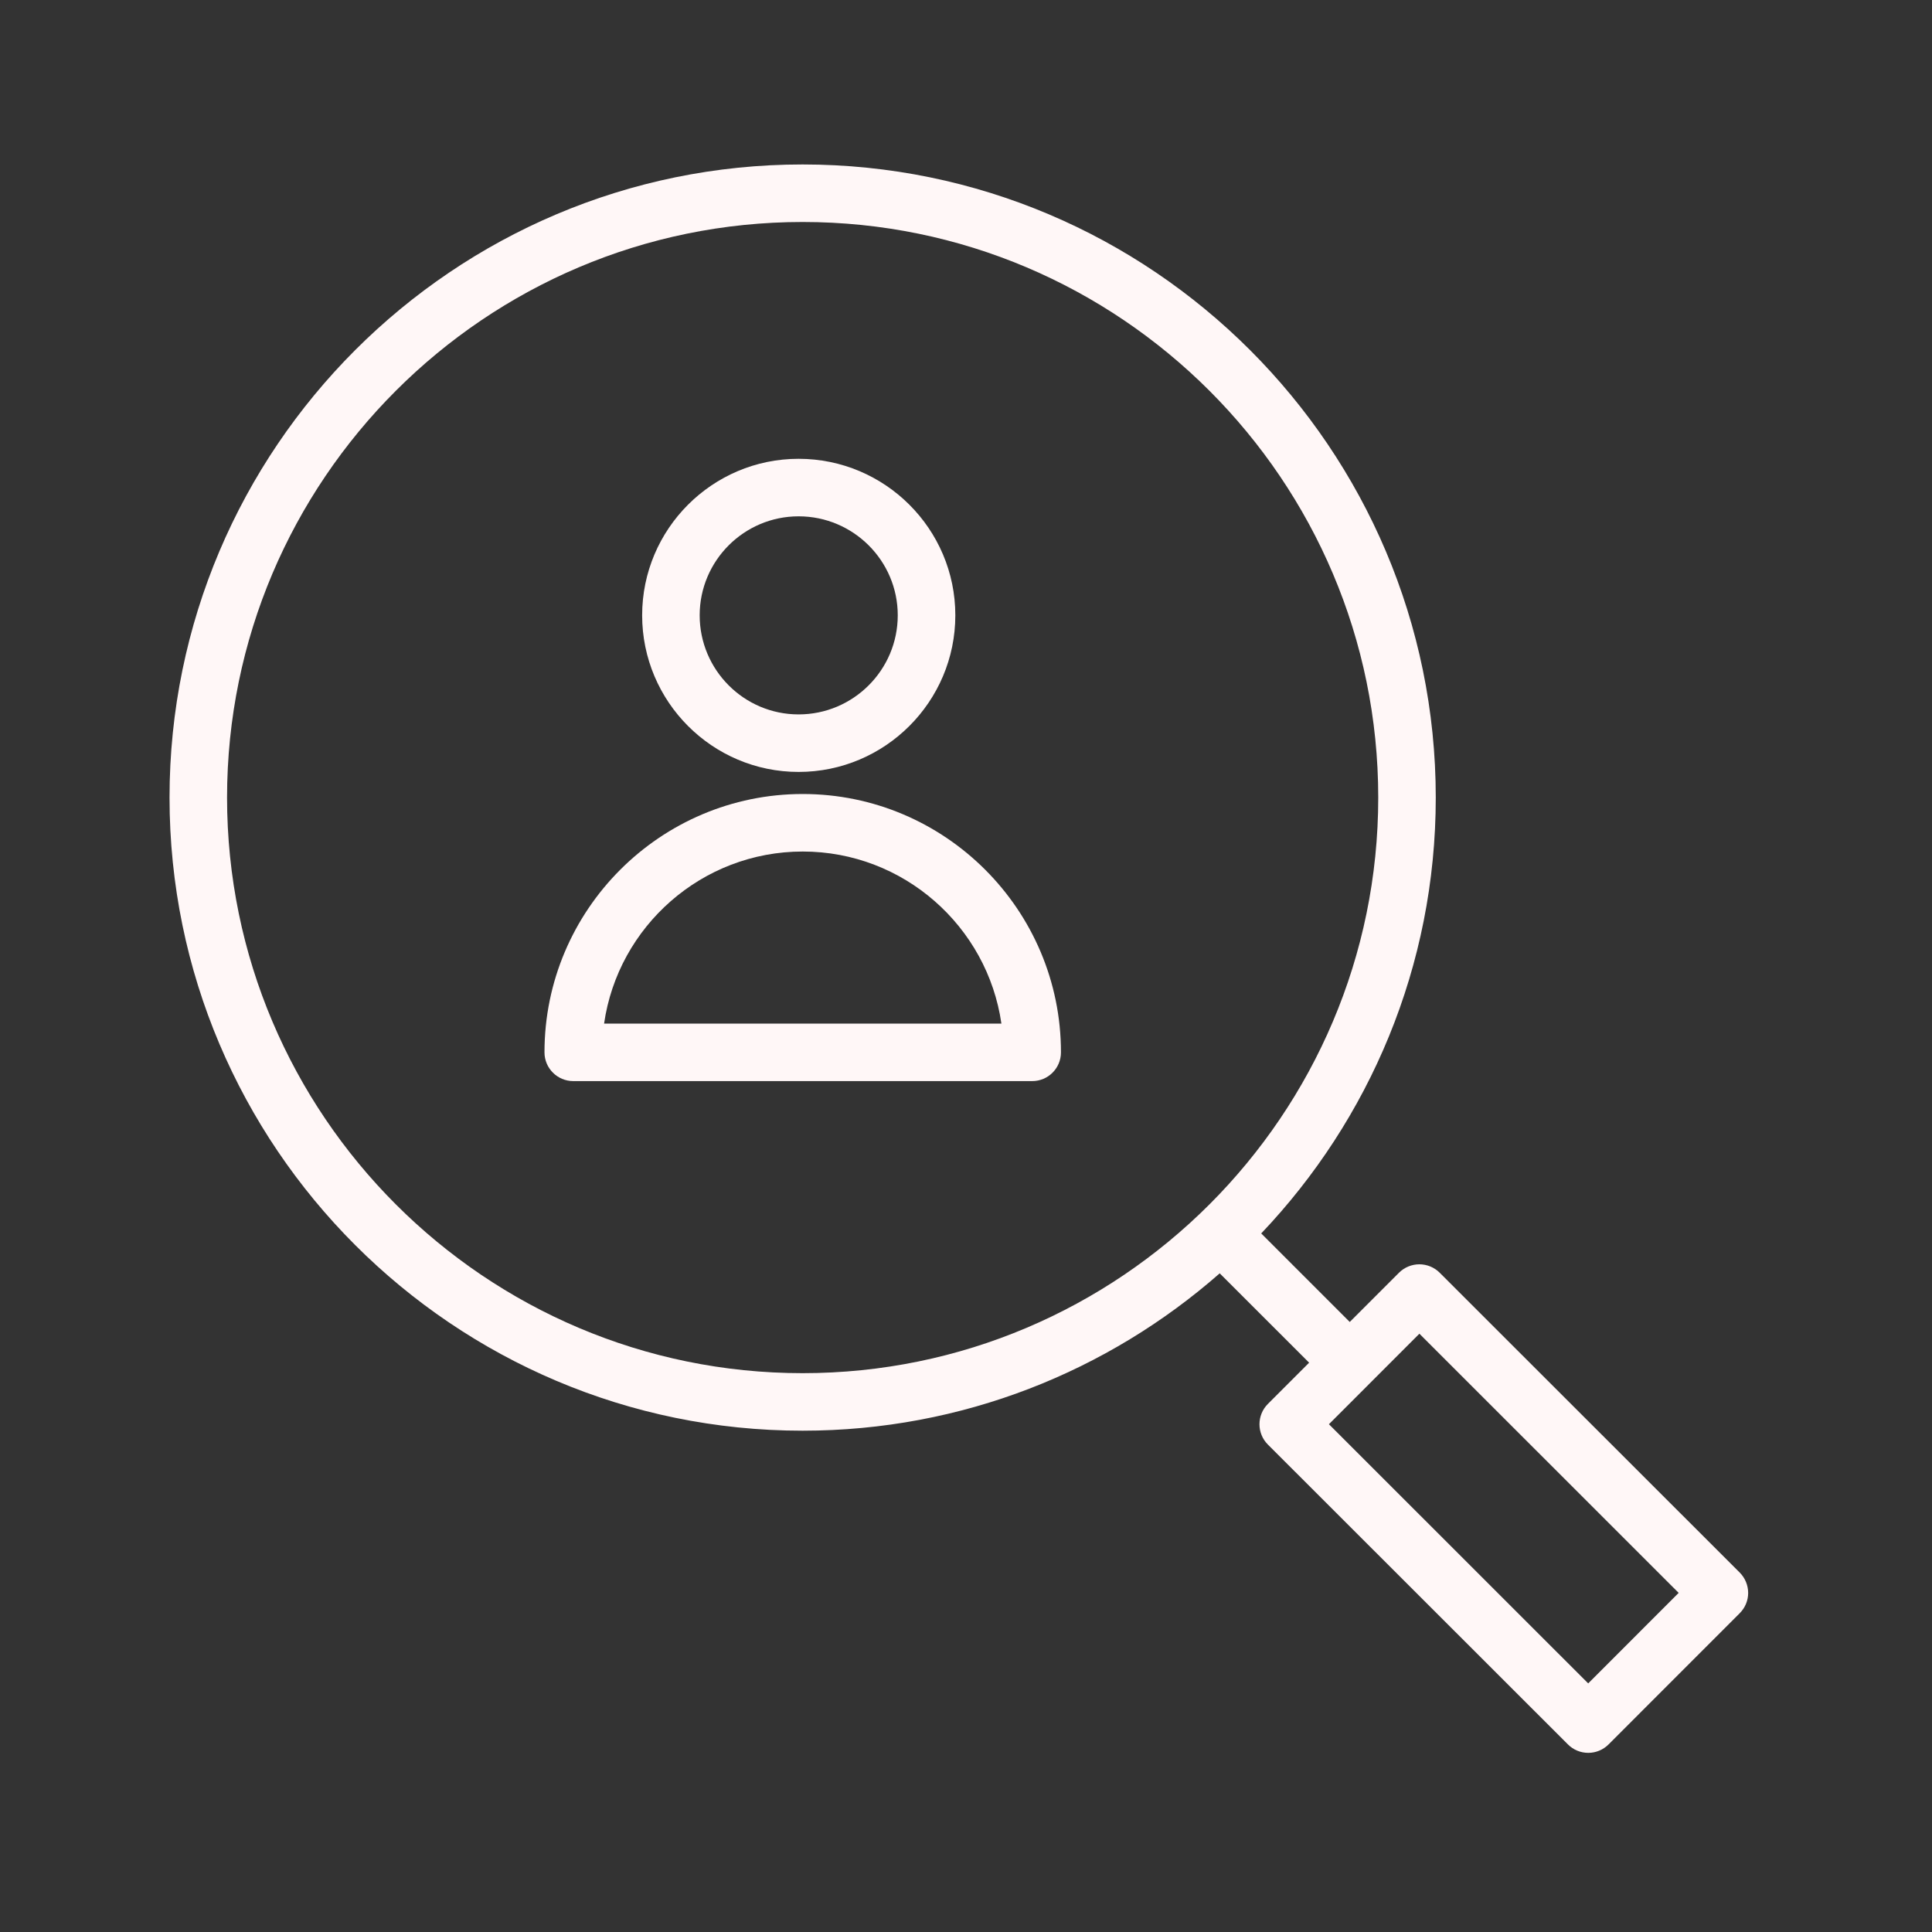 <?xml version="1.0" encoding="UTF-8"?> <svg xmlns="http://www.w3.org/2000/svg" width="40" height="40" viewBox="0 0 40 40" fill="none"><rect x="0" y="0" width="40" height="40" fill="#333333" stroke="none"/><path d="M16.62 16.439C13.672 16.439 11.273 18.838 11.273 21.788C11.273 22.116 11.54 22.383 11.869 22.383H21.371C21.7 22.383 21.966 22.116 21.966 21.788C21.966 18.839 19.568 16.439 16.62 16.439ZM12.507 21.192C12.796 19.181 14.531 17.63 16.62 17.63C18.709 17.63 20.443 19.181 20.733 21.192H12.507Z" fill="#FFF7F7"></path><path d="M16.534 15.982C18.323 15.982 19.779 14.527 19.779 12.739C19.779 10.953 18.323 9.499 16.534 9.499C14.748 9.499 13.295 10.953 13.295 12.739C13.295 14.527 14.748 15.982 16.534 15.982ZM16.534 10.69C17.666 10.69 18.587 11.609 18.587 12.739C18.587 13.871 17.666 14.791 16.534 14.791C15.405 14.791 14.486 13.871 14.486 12.739C14.486 11.609 15.405 10.69 16.534 10.69Z" fill="#FFF7F7"></path><path d="M36.019 32.558L29.807 26.35C29.696 26.239 29.544 26.176 29.386 26.176C29.229 26.176 29.076 26.239 28.965 26.35L27.945 27.37L26.112 25.537C28.349 23.185 29.726 20.008 29.726 16.514C29.726 9.286 23.845 3.405 16.617 3.405C9.39 3.405 3.51 9.285 3.51 16.513C3.51 23.741 9.39 29.621 16.618 29.621C19.923 29.621 22.945 28.389 25.253 26.363L27.104 28.213L26.25 29.067C26.018 29.299 26.018 29.677 26.251 29.909L32.462 36.116C32.573 36.228 32.725 36.291 32.883 36.291C33.041 36.291 33.192 36.228 33.304 36.116L36.019 33.4C36.131 33.288 36.194 33.137 36.194 32.979C36.193 32.821 36.13 32.669 36.019 32.558ZM4.701 16.513C4.701 9.942 10.047 4.596 16.618 4.596C23.189 4.596 28.535 9.942 28.535 16.513C28.535 23.084 23.189 28.43 16.618 28.43C10.047 28.43 4.701 23.084 4.701 16.513ZM32.882 34.853L27.514 29.487L29.387 27.613L34.755 32.979L32.882 34.853Z" fill="#FFF7F7"></path></svg> 